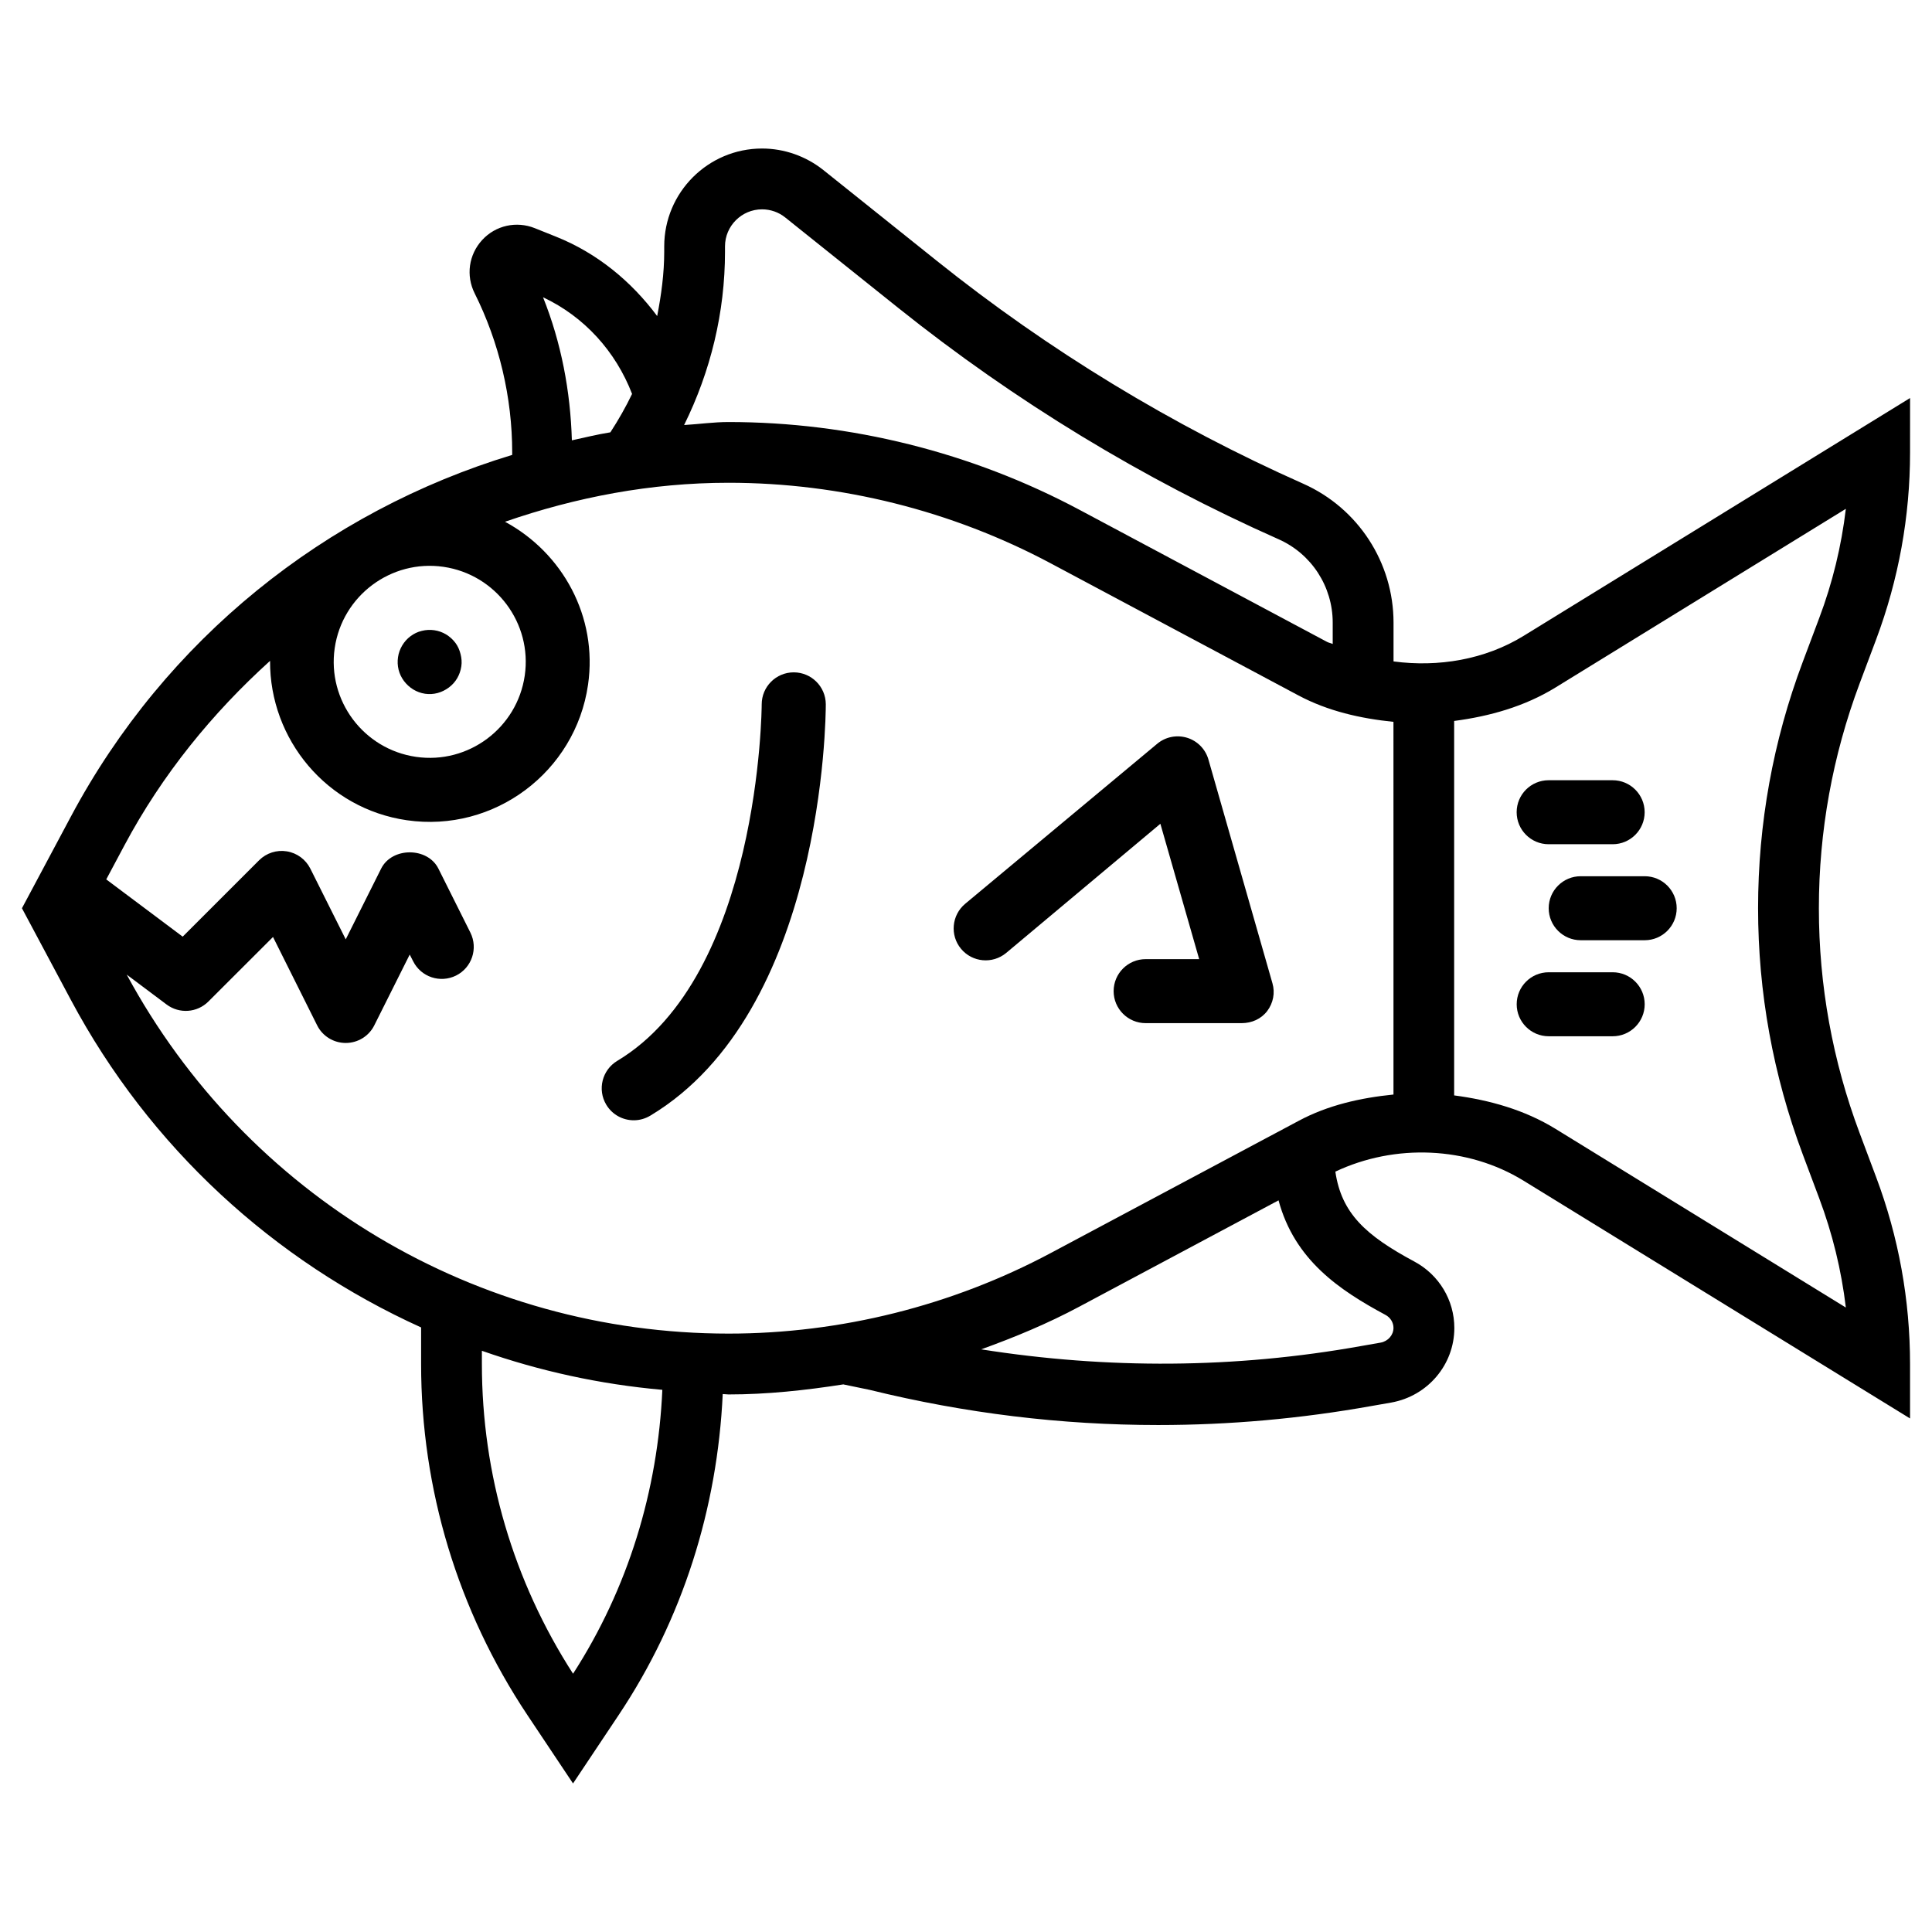 <?xml version="1.0" encoding="UTF-8"?>
<!-- Uploaded to: SVG Repo, www.svgrepo.com, Generator: SVG Repo Mixer Tools -->
<svg fill="#000000" width="800px" height="800px" version="1.1" viewBox="144 144 512 512" xmlns="http://www.w3.org/2000/svg">
 <g>
  <path d="m641.18 313.51c5.961-15.91 9.004-32.602 9.004-49.605l0.004-14.422-102.4 63.02c-10.266 6.32-22.629 8.355-34.488 6.781v-10.285c0-15.91-9.383-30.332-23.91-36.801-34.762-15.449-67.469-35.328-97.172-59.113l-30.039-24.035c-4.621-3.676-10.371-5.691-16.227-5.691-14.297 0-25.926 11.629-25.926 25.926v1.406c0 5.793-0.777 11.461-1.867 17.066-6.867-9.215-15.914-16.688-26.852-21.055l-5.606-2.246c-4.848-1.93-10.348-0.734-13.918 3.148-3.566 3.883-4.344 9.426-1.992 14.129 6.508 13.016 9.949 27.605 9.949 42.172v0.652c-49.457 14.988-91.883 48.805-116.97 95.871l-12.953 24.266 12.953 24.266c20.906 39.191 53.844 69.168 92.828 86.824v9.699c0 33.211 9.742 65.348 28.148 92.996l12.113 18.156 12.113-18.156c16.941-25.402 26.137-54.684 27.562-85.039 0.523 0 1.008 0.105 1.531 0.105 10.203 0 20.34-1.09 30.418-2.664l6.992 1.449c25.254 6.215 50.82 9.32 76.453 9.32 18.871 0 37.785-1.68 56.637-5.059l5.164-0.902c9.656-1.742 16.688-10.055 16.688-19.754 0-7.367-4.051-14.105-10.602-17.613-12.91-6.926-19.312-12.785-20.93-23.824 15.742-7.453 35.035-6.738 49.898 2.414l102.4 62.996v-14.402c0-17.004-3.023-33.691-9.004-49.605l-4.367-11.652c-7.16-19.102-10.789-39.129-10.789-59.535 0-20.402 3.633-40.43 10.789-59.555zm-305.05-102.8v-1.41c0-5.414 4.41-9.824 9.824-9.824 2.227 0 4.41 0.754 6.152 2.164l30.039 24.035c30.797 24.625 64.676 45.238 100.7 61.234 8.711 3.863 14.336 12.531 14.336 22.082v5.668c-0.484-0.23-1.008-0.293-1.492-0.547l-65.664-35.031c-28.508-15.199-60.668-23.238-92.953-23.238-3.969 0-7.852 0.566-11.777 0.797 7.035-14.254 10.836-29.871 10.836-45.93zm-24.625 37.68c-1.68 3.504-3.609 6.883-5.75 10.18-3.445 0.547-6.805 1.387-10.203 2.121-0.379-12.973-2.812-25.883-7.641-37.91 10.914 5.121 19.25 14.336 23.594 25.609zm-49.98 45.824c13.875 2.016 23.555 14.945 21.539 28.82-2.019 13.898-14.949 23.555-28.824 21.539-13.898-2.016-23.555-14.945-21.539-28.82s14.926-23.555 28.824-21.539zm34.34 293.34c-15.809-24.52-24.16-52.859-24.16-82.078v-3.504c15.305 5.375 31.301 8.879 47.82 10.348-1.195 26.785-9.09 52.648-23.66 75.234zm215.3-95.094c1.301 0.691 2.121 2.016 2.121 3.441 0 1.91-1.449 3.547-3.402 3.906l-5.144 0.902c-33.523 6.004-67.238 6.152-100.72 0.883 8.902-3.211 17.656-6.844 26.008-11.316l52.797-28.172c4.262 15.828 16.121 23.785 28.34 30.355zm2.121-99.734v41.336c-8.754 0.883-17.383 2.812-25.168 6.992l-65.664 35.016c-26.176 13.961-55.715 21.348-85.375 21.348-66.777 0-127.76-36.441-159.5-95.137l10.559 7.914c3.379 2.539 8.102 2.203 11.082-0.777l17.129-17.109 11.691 23.406c1.426 2.875 4.367 4.68 7.578 4.68s6.152-1.805 7.578-4.68l9.383-18.746 0.902 1.762c2.098 4.199 7.18 5.879 11.379 3.801 4.199-2.098 5.879-7.18 3.801-11.379l-8.48-16.961c-2.875-5.75-12.301-5.75-15.176 0l-9.383 18.746-9.383-18.746c-1.219-2.434-3.527-4.137-6.234-4.578-2.664-0.441-5.414 0.441-7.348 2.371l-20.242 20.238-20.258-15.176 4.828-9.047c10.035-18.809 23.32-35.059 38.582-48.871-0.121 20.824 15.055 39.172 36.234 42.238 23.133 3.359 44.691-12.762 48.031-35.895 2.625-18.074-6.781-34.992-22-43.203 18.809-6.512 38.668-10.332 59.238-10.332 29.66 0 59.199 7.391 85.375 21.348l65.664 35.016c7.809 4.156 16.438 6.109 25.168 6.992zm112.81-84.891-4.367 11.629c-7.852 20.906-11.82 42.867-11.82 65.203 0 22.336 3.988 44.273 11.82 65.203l4.367 11.652c3.527 9.383 5.898 19.102 7.074 28.988l-76.957-47.359c-8.164-5.016-17.422-7.621-26.848-8.859v-99.23c9.426-1.238 18.684-3.84 26.848-8.859l76.957-47.359c-1.176 9.891-3.527 19.609-7.074 28.992z"/>
  <path d="m354.34 322.18c-4.68 0-8.48 3.801-8.48 8.48 0 0.715-0.441 71.793-38.289 94.484-4.008 2.414-5.312 7.621-2.898 11.629 1.594 2.644 4.387 4.113 7.285 4.113 1.492 0 2.981-0.398 4.367-1.219 45.992-27.605 46.52-105.71 46.52-109.03-0.023-4.676-3.82-8.457-8.504-8.457z"/>
  <path d="m464.25 345.29c-0.777-2.75-2.918-4.934-5.648-5.773-2.75-0.84-5.731-0.25-7.934 1.594l-50.883 42.402c-3.59 3-4.094 8.355-1.09 11.945 3 3.59 8.332 4.074 11.945 1.09l40.871-34.238 10.285 35.875h-14.191c-4.68 0-8.48 3.801-8.48 8.48 0 4.68 3.801 8.48 8.48 8.48h25.441c2.664 0 5.164-1.09 6.781-3.211 1.594-2.121 2.121-4.809 1.387-7.348z"/>
  <path d="m545.93 359.25c0 4.68 3.801 8.48 8.48 8.48h16.961c4.68 0 8.48-3.801 8.48-8.48 0-4.68-3.801-8.48-8.48-8.48h-16.961c-4.68 0-8.48 3.777-8.48 8.48z"/>
  <path d="m562.9 376.21c-4.68 0-8.48 3.801-8.48 8.48 0 4.68 3.801 8.48 8.48 8.48h16.961c4.68 0 8.48-3.801 8.48-8.48 0-4.68-3.801-8.48-8.48-8.48z"/>
  <path d="m571.38 401.66h-16.961c-4.68 0-8.48 3.801-8.48 8.48 0 4.68 3.801 8.48 8.48 8.48h16.961c4.68 0 8.48-3.801 8.48-8.48 0-4.68-3.801-8.48-8.48-8.48z"/>
  <path d="m256.64 327.85c2.266 0.336 4.492-0.293 6.32-1.66 1.828-1.363 2.961-3.336 3.297-5.606 0.168-1.09 0.062-2.227-0.211-3.273-0.277-1.09-0.715-2.098-1.367-2.957-0.715-0.945-1.555-1.68-2.496-2.246-1.891-1.133-4.242-1.469-6.383-0.922-1.156 0.27-2.078 0.73-3.043 1.445-1.723 1.281-2.961 3.34-3.277 5.523-0.336 2.266 0.211 4.492 1.574 6.316 1.367 1.805 3.316 3.043 5.586 3.379z"/>
 </g>
</svg>